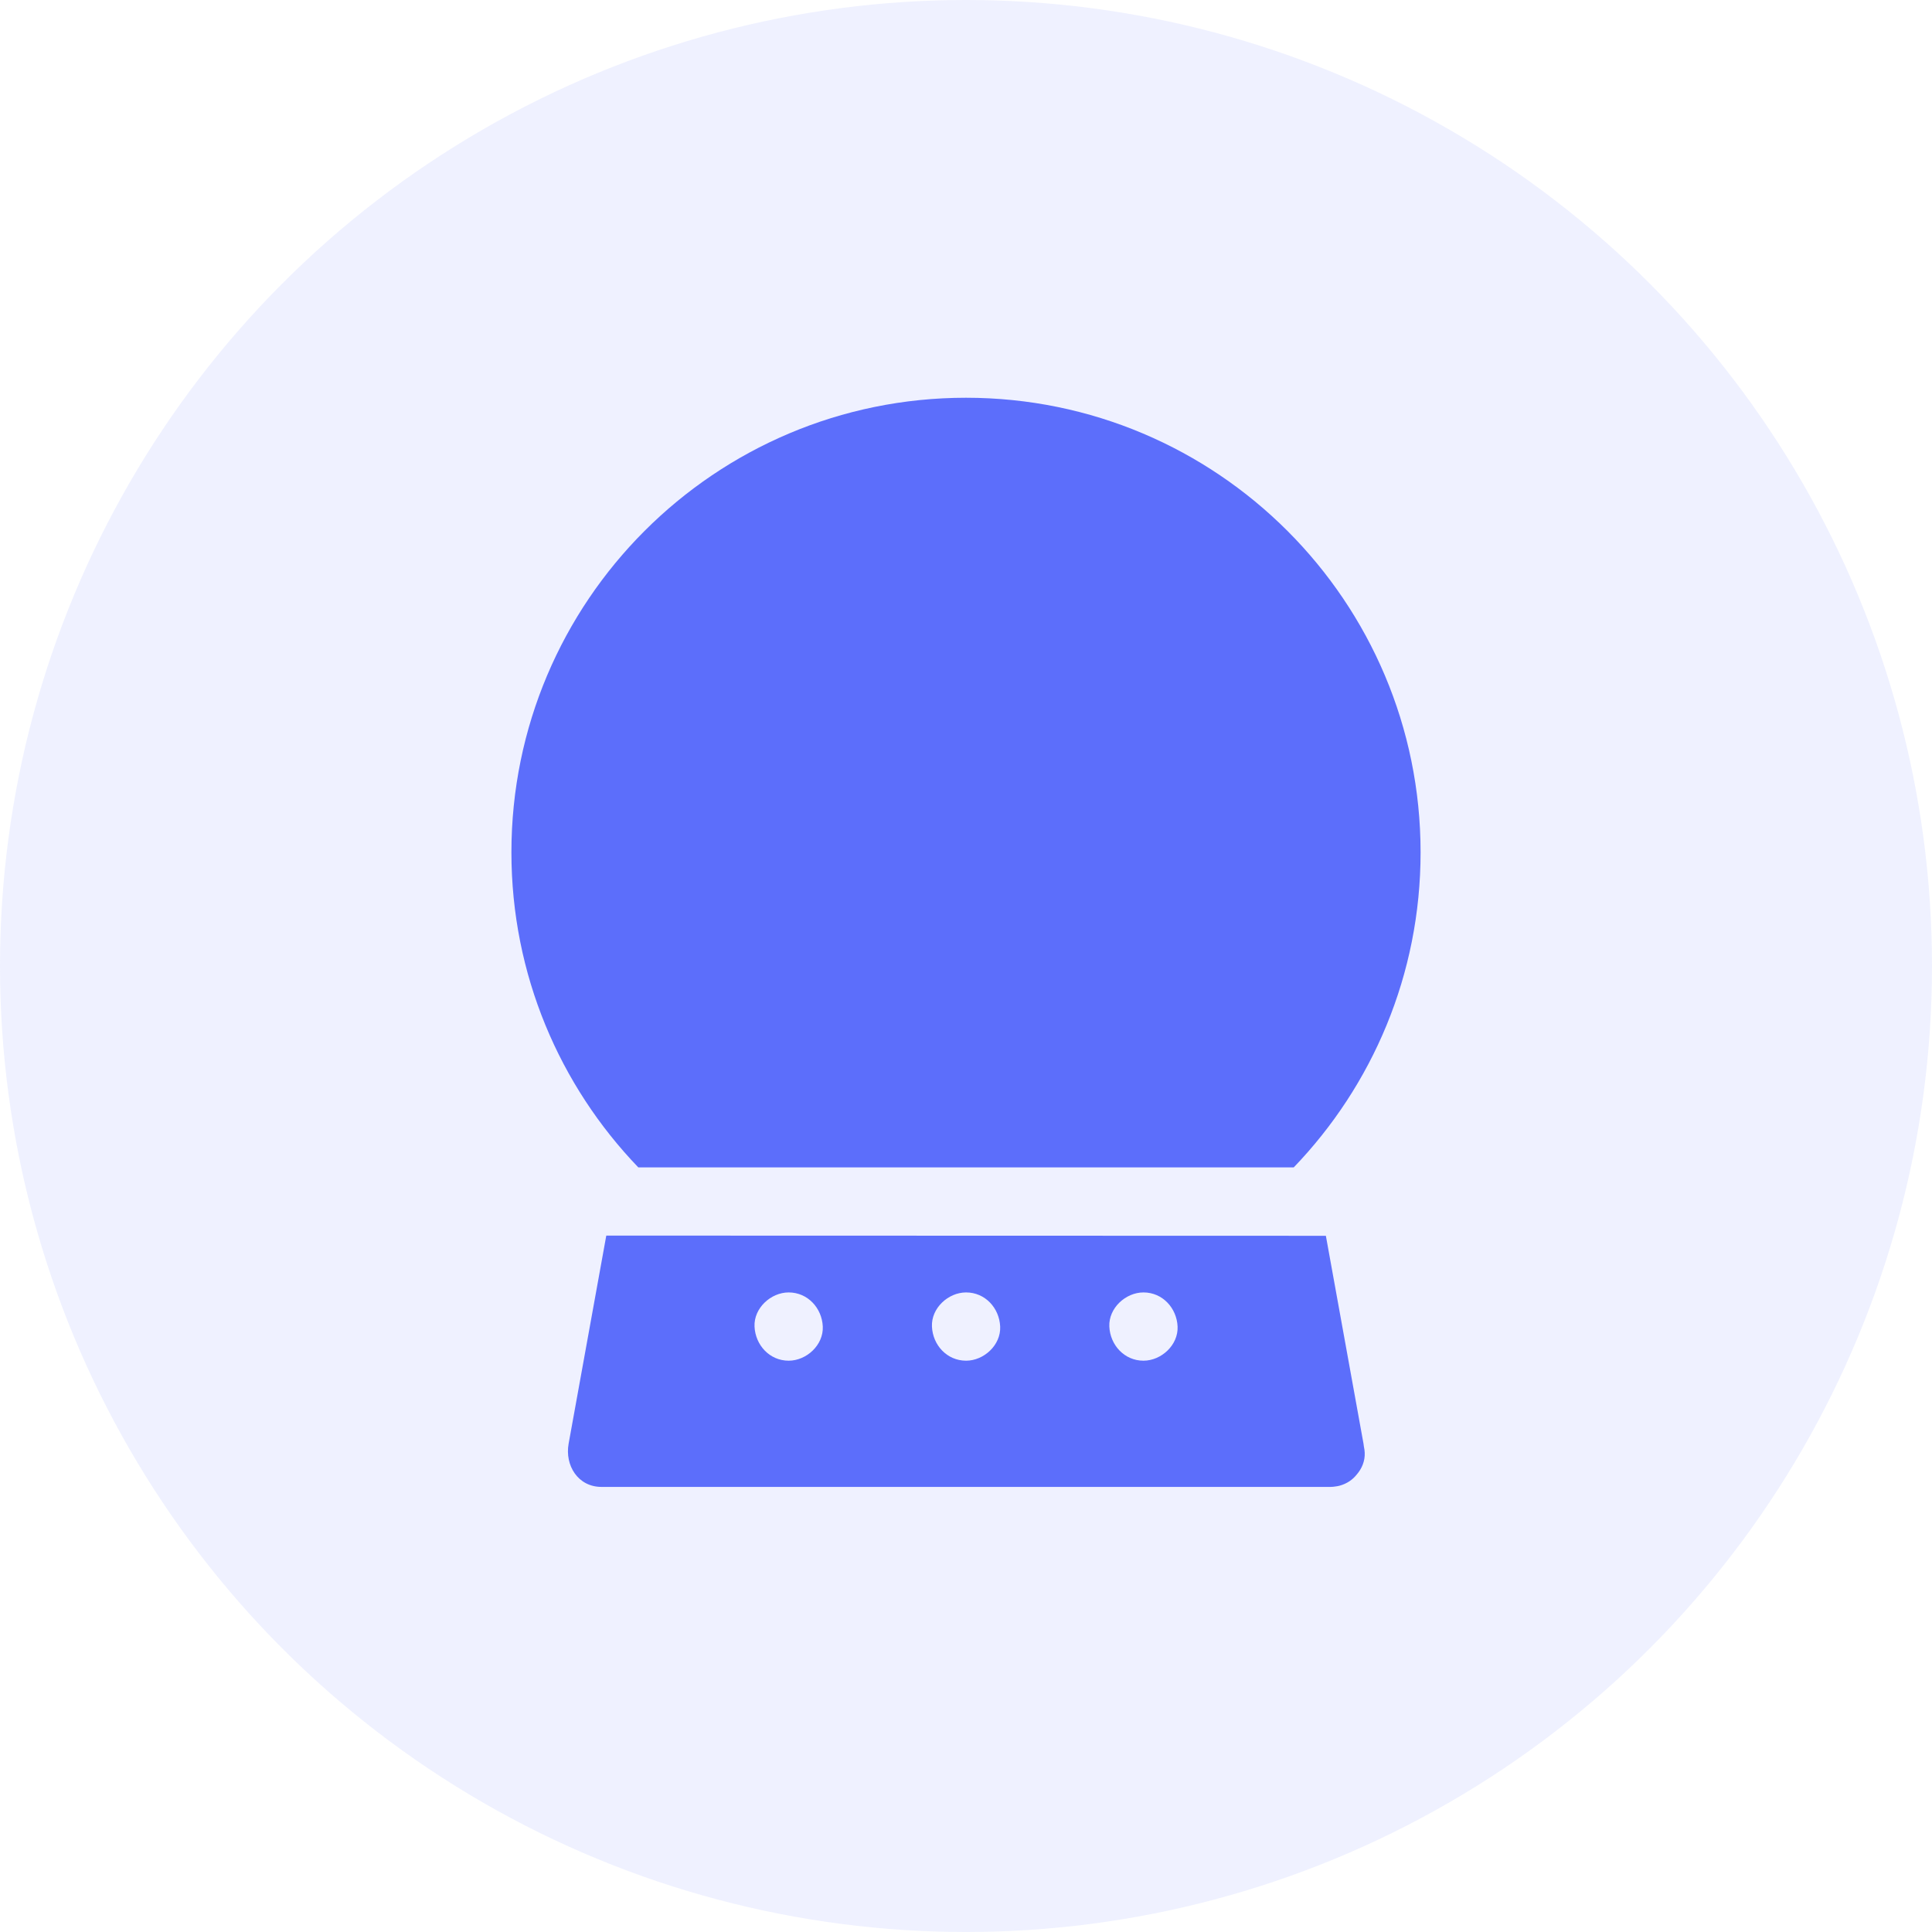 <svg width="48" height="48" viewBox="0 0 48 48" fill="none" xmlns="http://www.w3.org/2000/svg">
<circle cx="24" cy="24" r="24" fill="#5C6EFB" fill-opacity="0.1"/>
<path d="M32.142 29.004C34.094 26.973 35.294 24.215 35.294 21.177C35.294 14.939 30.238 9.882 24 9.882C17.763 9.882 12.706 14.939 12.706 21.176C12.706 24.215 13.907 26.973 15.859 29.004H32.142Z" fill="#5C6EFB"/>
<path d="M15.063 30.698C15.063 30.698 14.532 33.634 14.266 35.102C14.22 35.358 14.174 35.613 14.127 35.869C14.031 36.402 14.355 36.942 14.945 36.942H21.083H30.826H33.058C33.099 36.942 33.139 36.937 33.178 36.931C33.214 36.927 33.249 36.921 33.284 36.911C33.465 36.861 33.606 36.763 33.707 36.635C33.836 36.487 33.915 36.297 33.906 36.094C33.904 36.042 33.897 35.992 33.886 35.942C33.883 35.918 33.88 35.893 33.876 35.869C33.564 34.147 33.252 32.425 32.941 30.703L15.063 30.698ZM18.746 32.958C18.726 32.5 19.151 32.11 19.594 32.11C20.069 32.11 20.421 32.499 20.442 32.958C20.462 33.416 20.038 33.806 19.594 33.806C19.119 33.806 18.767 33.417 18.746 32.958ZM27.561 32.958C27.541 32.5 27.966 32.11 28.409 32.11C28.884 32.11 29.236 32.499 29.257 32.958C29.277 33.416 28.853 33.806 28.409 33.806C27.934 33.806 27.582 33.417 27.561 32.958ZM24.002 32.11C24.477 32.11 24.829 32.499 24.849 32.958C24.87 33.416 24.445 33.806 24.002 33.806C23.526 33.806 23.174 33.417 23.154 32.958C23.134 32.5 23.558 32.11 24.002 32.11Z" fill="#5C6EFB"/>
</svg>

